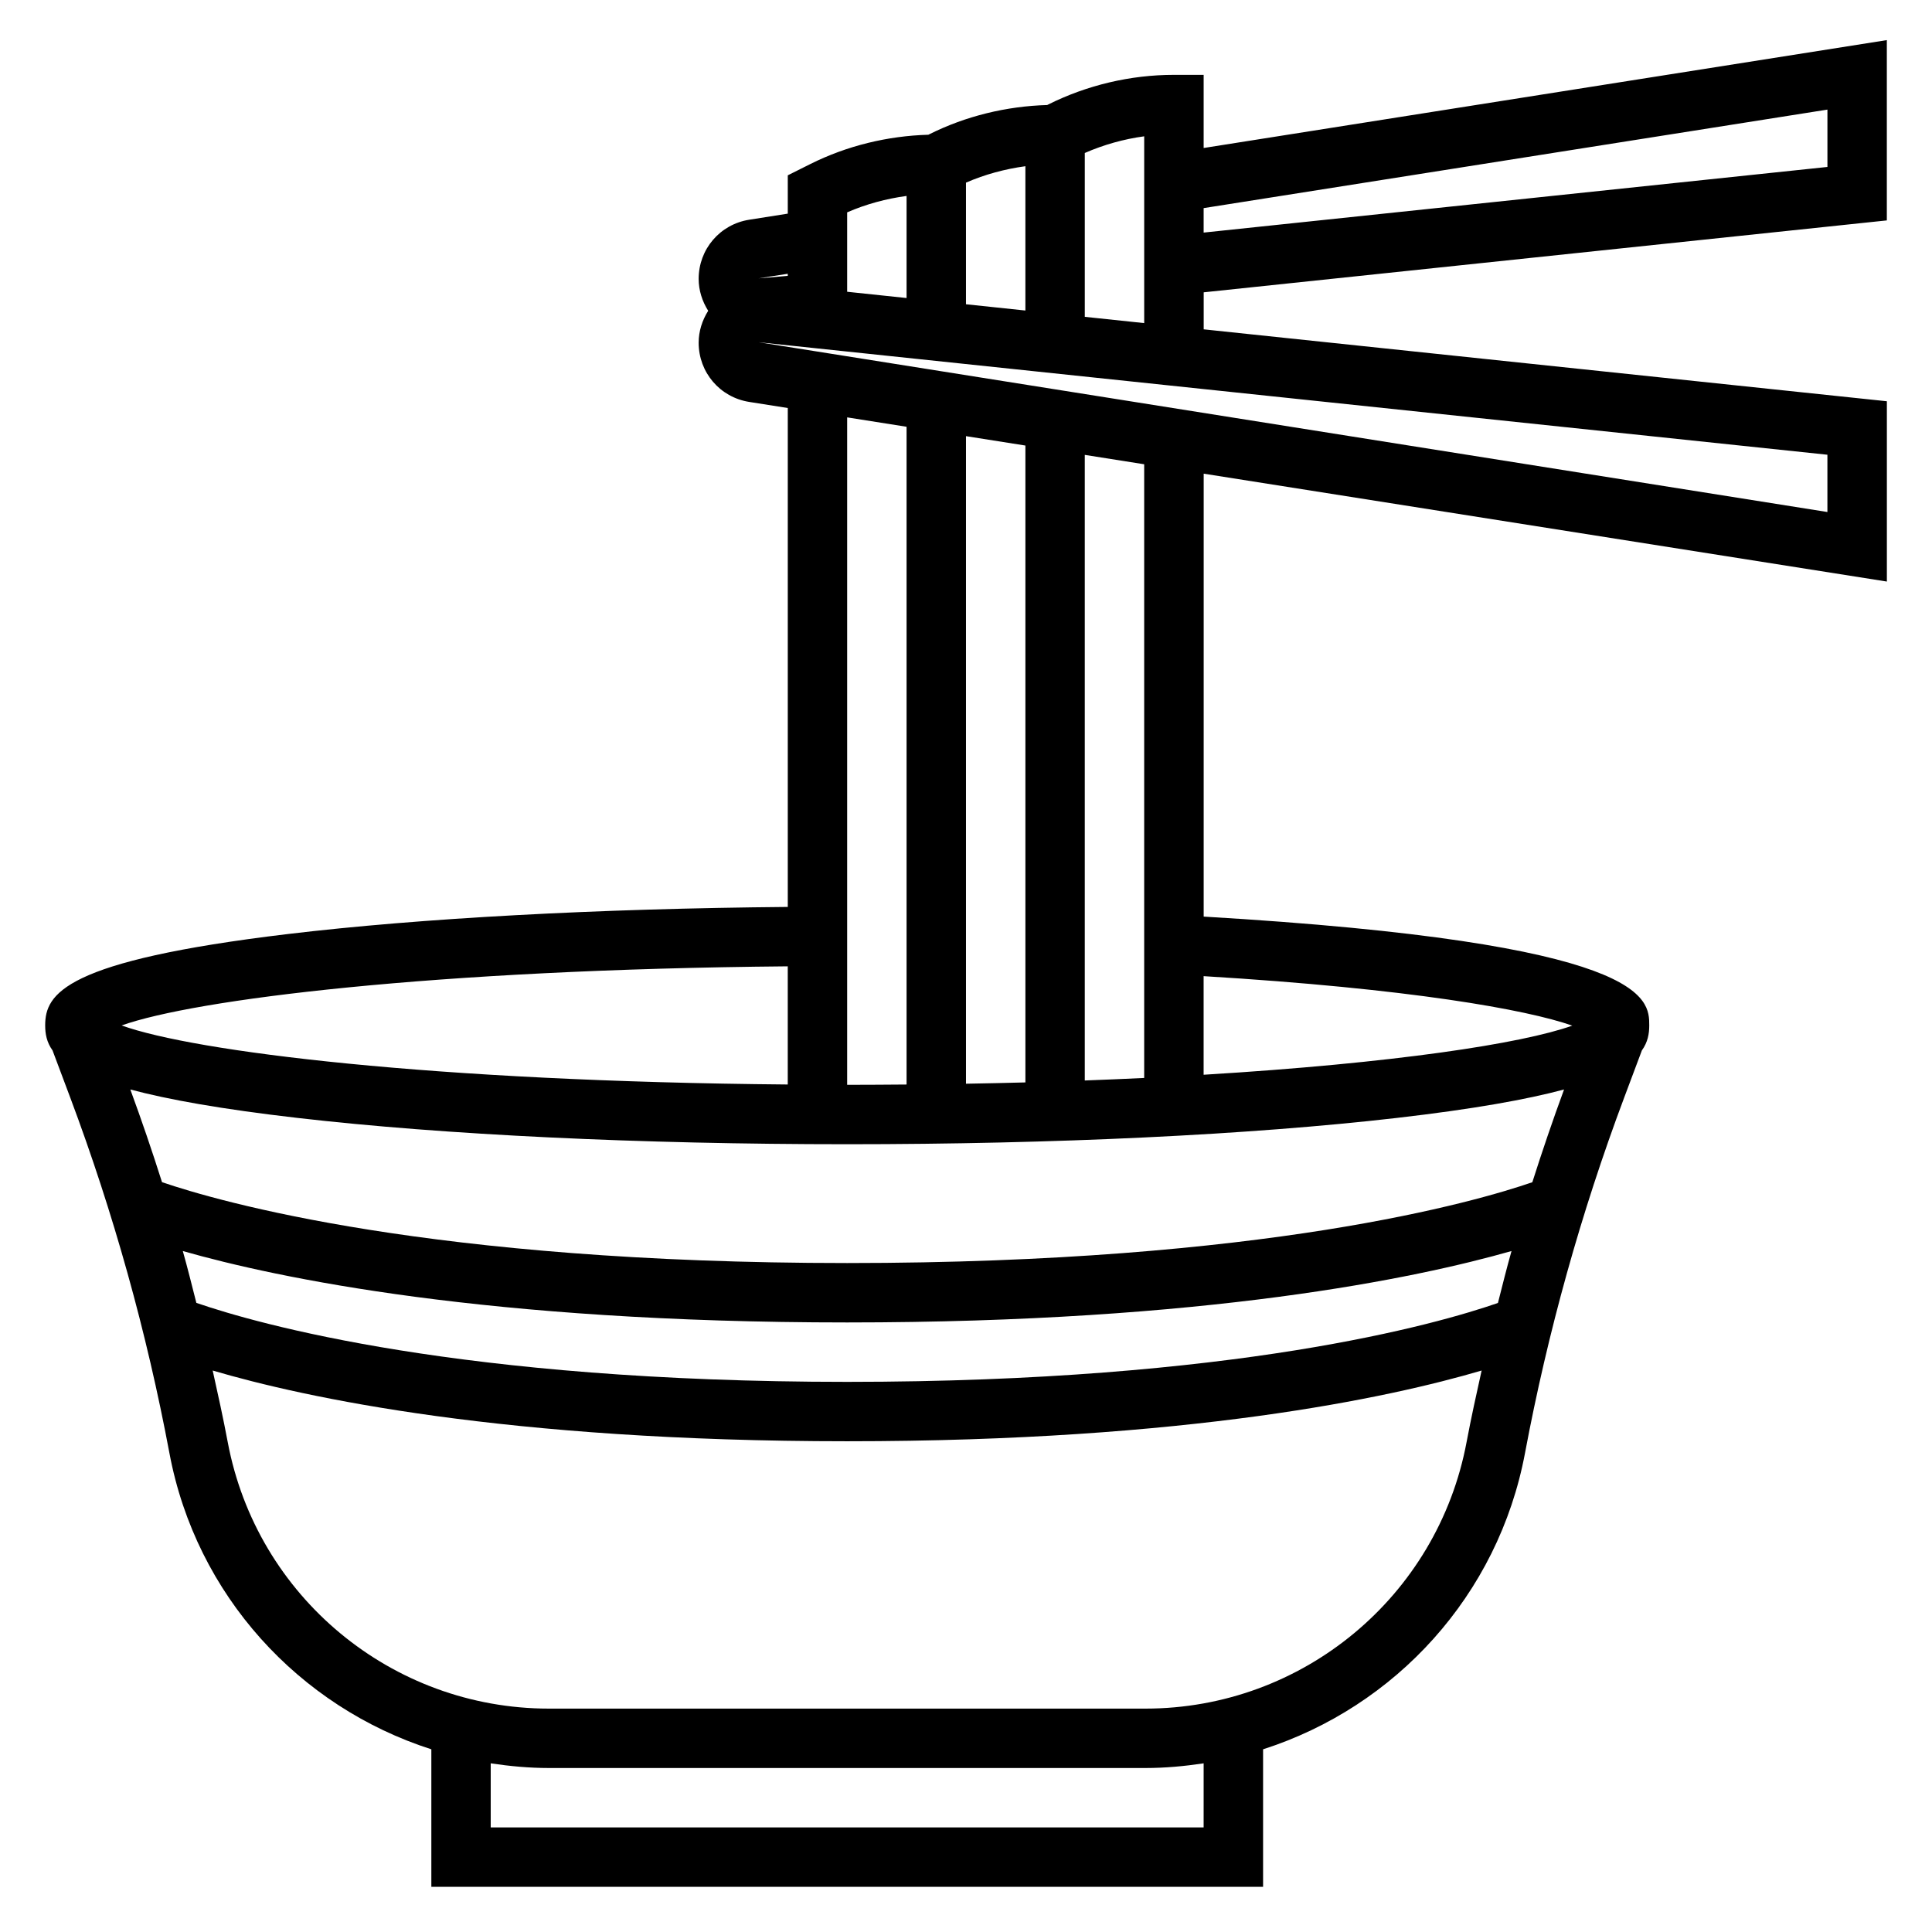 <?xml version="1.0" encoding="UTF-8"?>
<!-- Uploaded to: ICON Repo, www.iconrepo.com, Generator: ICON Repo Mixer Tools -->
<svg fill="#000000" width="800px" height="800px" version="1.1" viewBox="144 144 512 512" xmlns="http://www.w3.org/2000/svg">
 <path d="m644.03 202.41v-47.781l-181.05 28.59v-19.383h-7.871c-11.508 0-23.043 2.723-33.348 7.871l-0.242 0.125c-10.812 0.312-21.57 2.918-31.246 7.75l-0.242 0.125c-10.812 0.309-21.57 2.914-31.246 7.746l-6.016 3.008v10.156l-10.211 1.613c-7.769 1.219-13.406 7.816-13.406 15.68 0 3.031 0.938 5.934 2.527 8.453-1.59 2.519-2.527 5.426-2.527 8.465 0 7.863 5.637 14.469 13.406 15.688l10.211 1.613v132.22c-50.309 0.441-97.125 2.953-132.48 7.18-59.348 7.094-64.316 15.855-64.316 24.215 0 2.195 0.371 4.426 1.953 6.637l4.699 12.523c11.438 30.504 20.27 62.18 26.27 94.172 7.07 37.715 34.402 67.285 69.414 78.508v36.449h220.42v-36.449c35.016-11.227 62.348-40.793 69.414-78.516 6-31.984 14.832-63.668 26.27-94.164l4.699-12.531c1.582-2.203 1.953-4.434 1.953-6.629 0-7.156-0.078-21.875-118.08-28.836l0.004-117.38 181.05 28.59v-47.781l-181.05-19.059v-9.809zm-15.742-29.363v15.195l-165.31 17.395v-6.484zm-212.55 15.004v38.242l-15.742-1.66v-32.227c5.004-2.188 10.336-3.613 15.742-4.356zm-31.488 7.875v27.055l-15.742-1.66v-21.043c5.004-2.188 10.336-3.613 15.742-4.352zm-31.488 20.625v0.559l-7.754 0.66zm31.488 40.547v174.31c-5.172 0.039-10.383 0.082-15.742 0.082v-176.88zm129.89 183.17c20.34-2.348 34.457-4.887 44.352-7.543-2.984 8.117-5.777 16.32-8.406 24.578-14.859 5.121-70.797 21.418-181.58 21.418-110.33 0-166.64-16.328-181.57-21.434-2.621-8.258-5.414-16.445-8.398-24.562 9.902 2.652 24.008 5.195 44.352 7.543 38.938 4.492 90.656 6.965 145.62 6.965 54.961 0 106.68-2.473 145.63-6.965zm26.828 49.031c-16.094 5.59-69.598 20.91-172.46 20.91-102.45 0-156.29-15.359-172.47-20.934-1.172-4.59-2.305-9.18-3.59-13.738 25.055 7.152 80.773 18.926 176.06 18.926 95.281 0 151-11.777 176.06-18.926-1.293 4.57-2.426 9.168-3.598 13.762zm-140.97-58.102v-171.61l15.742 2.488v168.78c-5.141 0.133-10.375 0.25-15.742 0.344zm-47.234-31.109v31.316c-94.164-0.805-157.29-8.707-176.53-15.648 19.227-6.867 82.484-14.836 176.53-15.668zm110.21 228.2h-188.93v-16.988c5.047 0.762 10.188 1.242 15.422 1.242h158.09c5.234 0 10.375-0.48 15.422-1.242zm-15.422-31.488h-158.09c-41.645 0-77.43-29.699-85.113-70.637-1.188-6.336-2.582-12.648-3.984-18.957 24.387 7.188 77.602 18.742 168.14 18.742 90.535 0 143.75-11.555 168.14-18.742-1.402 6.305-2.793 12.617-3.984 18.957-7.68 40.934-43.469 70.637-85.109 70.637zm113.12-181c-13.305 4.762-47.312 9.965-97.699 13.02v-26.129c54.691 3.309 85.551 8.859 97.699 13.109zm-113.45 13.871c-5.102 0.242-10.352 0.473-15.742 0.668v-165.79l15.742 2.488zm181.06-149.98-283.24-44.996 283.24 29.816zm-196.8-51.727v-43.422c5.008-2.188 10.328-3.684 15.742-4.418v49.5z"/>
</svg>